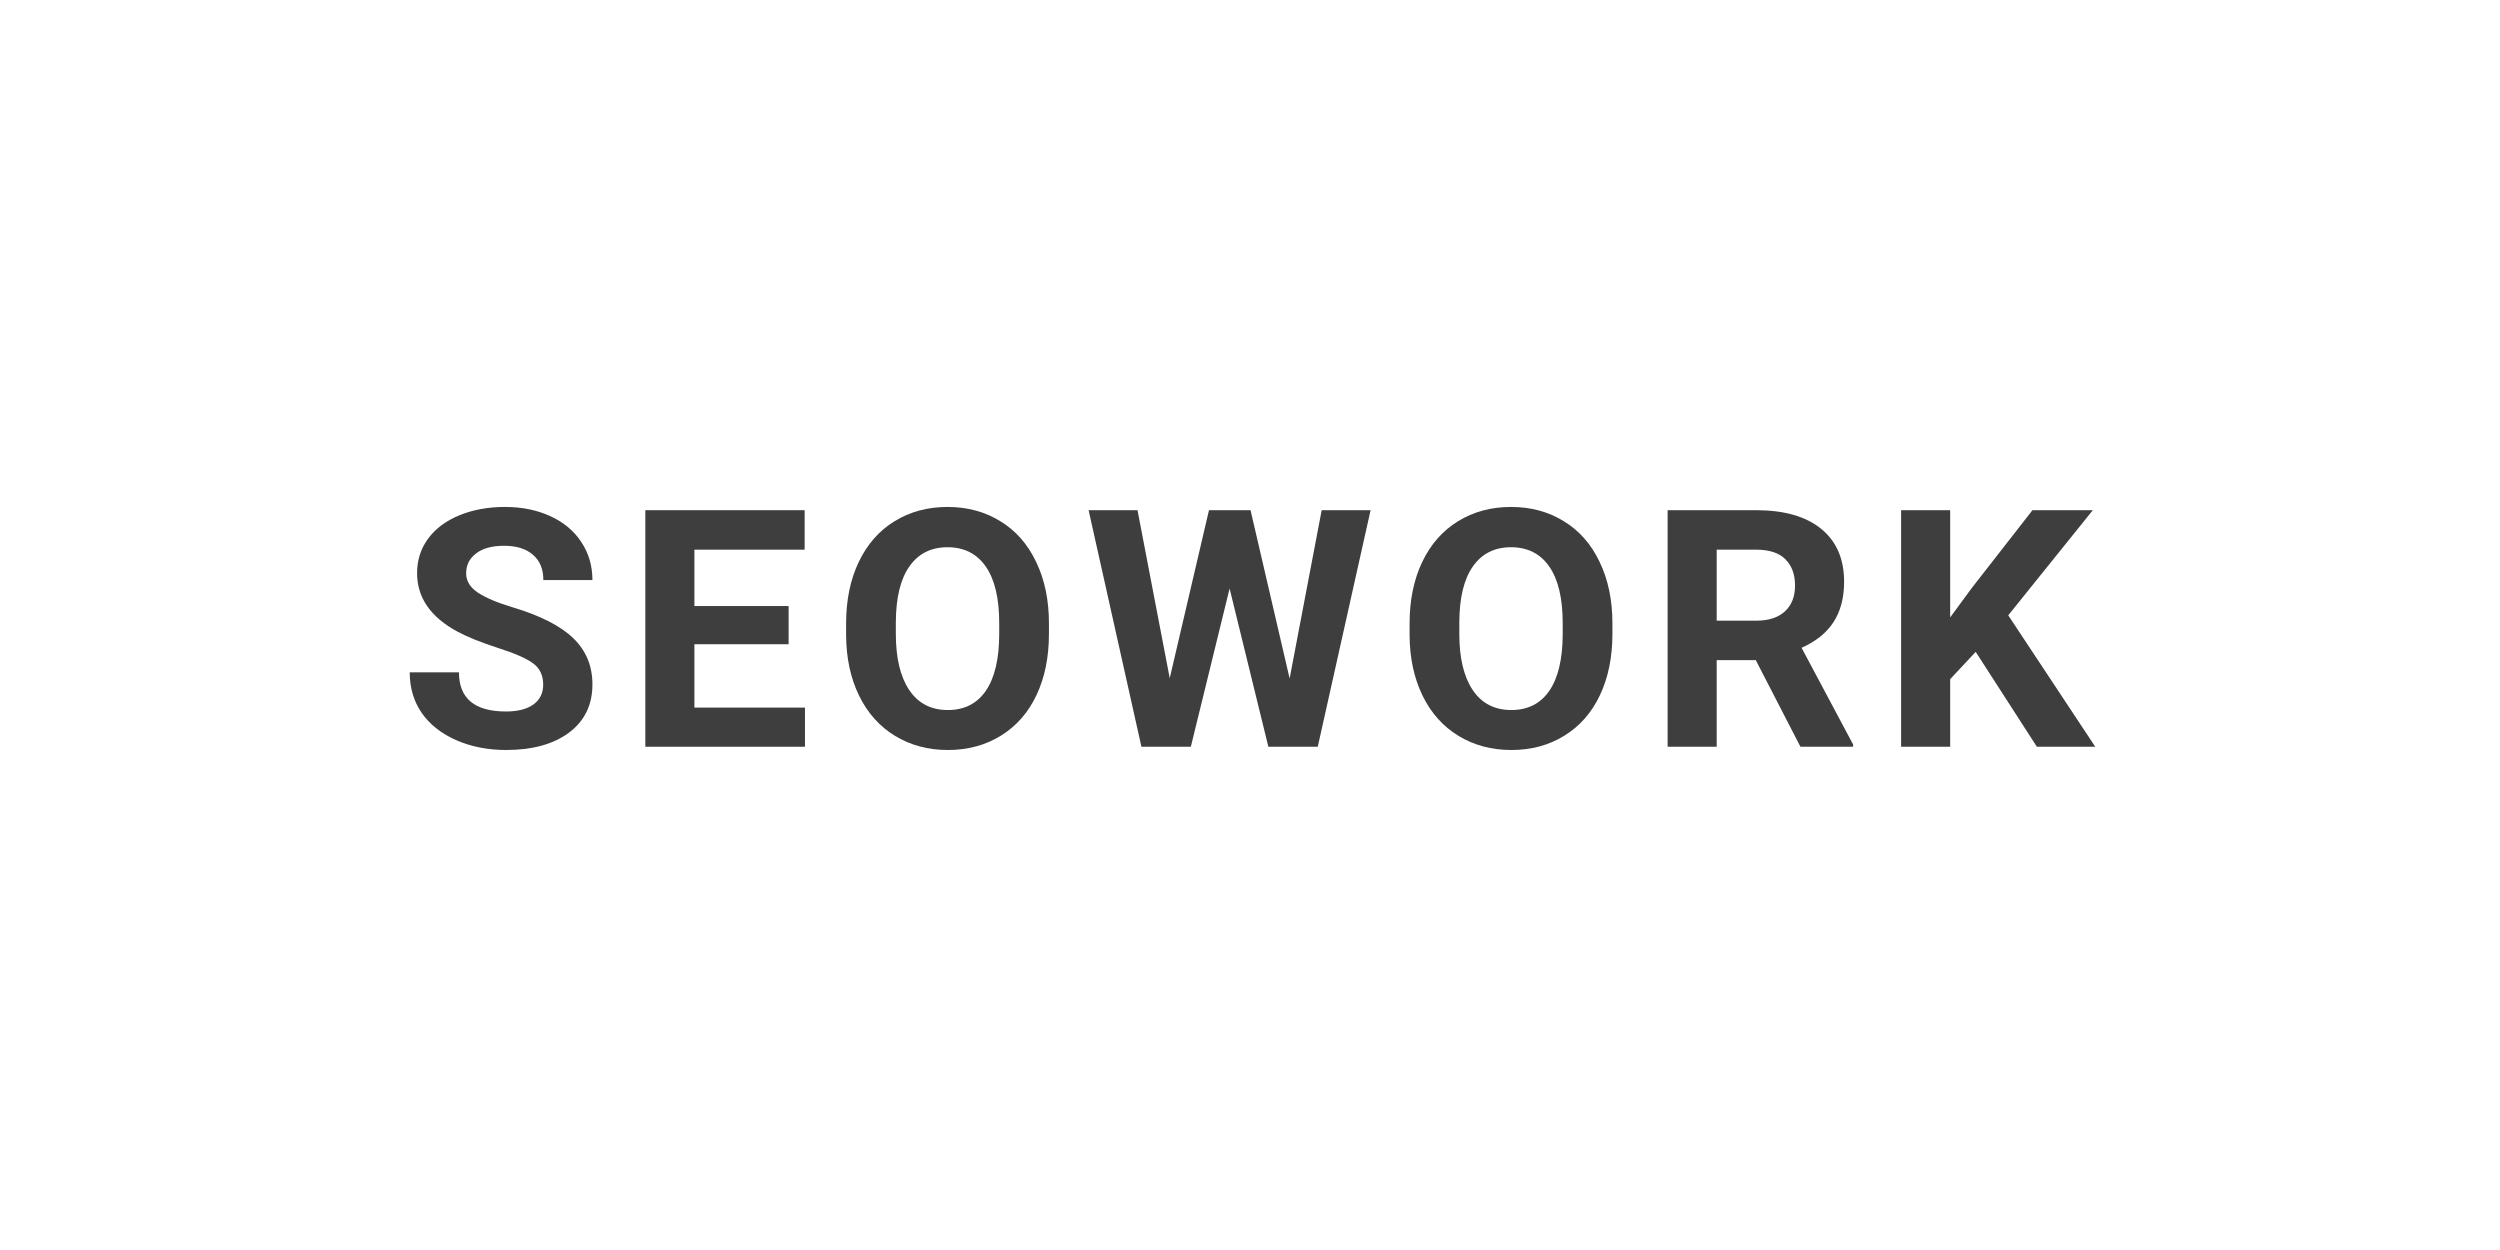 <svg width="360" height="180" viewBox="0 0 360 180" fill="none" xmlns="http://www.w3.org/2000/svg">
<path d="M78.22 98.595C78.22 97.269 77.749 96.255 76.807 95.553C75.865 94.836 74.169 94.087 71.719 93.308C69.269 92.512 67.33 91.732 65.901 90.968C62.007 88.878 60.06 86.063 60.06 82.522C60.06 80.682 60.578 79.044 61.614 77.609C62.666 76.158 64.166 75.028 66.113 74.217C68.076 73.406 70.274 73 72.708 73C75.158 73 77.341 73.445 79.256 74.334C81.172 75.207 82.656 76.447 83.708 78.053C84.776 79.66 85.31 81.485 85.31 83.528H78.243C78.243 81.968 77.749 80.76 76.76 79.902C75.77 79.028 74.381 78.592 72.591 78.592C70.863 78.592 69.521 78.958 68.563 79.691C67.605 80.409 67.126 81.36 67.126 82.546C67.126 83.653 67.683 84.581 68.798 85.329C69.929 86.078 71.586 86.78 73.768 87.435C77.788 88.636 80.717 90.126 82.554 91.904C84.391 93.682 85.31 95.897 85.31 98.548C85.31 101.496 84.187 103.812 81.941 105.497C79.696 107.166 76.673 108 72.873 108C70.235 108 67.833 107.524 65.666 106.573C63.499 105.606 61.842 104.288 60.696 102.619C59.565 100.95 59 99.016 59 96.817H66.09C66.09 100.576 68.351 102.455 72.873 102.455C74.553 102.455 75.865 102.12 76.807 101.449C77.749 100.763 78.22 99.811 78.22 98.595Z" fill="#3E3E3E"/>
<path d="M113.561 92.769H99.994V101.894H115.916V107.532H92.928V73.468H115.869V79.153H99.994V87.271H113.561V92.769Z" fill="#3E3E3E"/>
<path fill-rule="evenodd" clip-rule="evenodd" d="M149.257 100.092C150.45 97.566 151.047 94.626 151.047 91.272V89.751C151.047 86.413 150.435 83.474 149.21 80.931C148.001 78.373 146.281 76.416 144.051 75.059C141.837 73.686 139.301 73 136.443 73C133.585 73 131.042 73.686 128.812 75.059C126.598 76.416 124.878 78.373 123.654 80.931C122.445 83.474 121.84 86.421 121.84 89.775V91.459C121.856 94.735 122.476 97.636 123.701 100.162C124.926 102.673 126.653 104.608 128.883 105.965C131.112 107.321 133.649 108 136.491 108C139.364 108 141.908 107.314 144.122 105.941C146.352 104.569 148.063 102.619 149.257 100.092ZM141.955 81.586C143.243 83.442 143.887 86.156 143.887 89.728V91.389C143.871 94.93 143.227 97.628 141.955 99.484C140.683 101.324 138.862 102.245 136.491 102.245C134.072 102.245 132.22 101.285 130.932 99.367C129.644 97.448 129 94.75 129 91.272V89.611C129.016 86.07 129.668 83.388 130.956 81.563C132.243 79.722 134.072 78.802 136.443 78.802C138.83 78.802 140.667 79.73 141.955 81.586Z" fill="#3E3E3E"/>
<path d="M185.706 97.706L190.322 73.468H197.365L189.757 107.532H182.644L177.062 84.745L171.479 107.532H164.366L156.758 73.468H163.801L168.441 97.659L174.094 73.468H180.077L185.706 97.706Z" fill="#3E3E3E"/>
<path fill-rule="evenodd" clip-rule="evenodd" d="M230.398 100.092C231.591 97.566 232.188 94.626 232.188 91.272V89.751C232.188 86.413 231.576 83.474 230.351 80.931C229.142 78.373 227.422 76.416 225.192 75.059C222.978 73.686 220.442 73 217.585 73C214.727 73 212.183 73.686 209.953 75.059C207.739 76.416 206.02 78.373 204.795 80.931C203.586 83.474 202.981 86.421 202.981 89.775V91.459C202.997 94.735 203.617 97.636 204.842 100.162C206.067 102.673 207.794 104.608 210.024 105.965C212.253 107.321 214.79 108 217.632 108C220.505 108 223.049 107.314 225.263 105.941C227.493 104.569 229.205 102.619 230.398 100.092ZM223.096 81.586C224.384 83.442 225.028 86.156 225.028 89.728V91.389C225.012 94.93 224.368 97.628 223.096 99.484C221.824 101.324 220.003 102.245 217.632 102.245C215.213 102.245 213.361 101.285 212.073 99.367C210.785 97.448 210.142 94.75 210.142 91.272V89.611C210.157 86.07 210.809 83.388 212.097 81.563C213.384 79.722 215.213 78.802 217.585 78.802C219.971 78.802 221.809 79.73 223.096 81.586Z" fill="#3E3E3E"/>
<path fill-rule="evenodd" clip-rule="evenodd" d="M252.833 95.062H247.203V107.532H240.137V73.468H252.88C256.931 73.468 260.056 74.365 262.254 76.158C264.453 77.952 265.552 80.487 265.552 83.762C265.552 86.086 265.041 88.028 264.021 89.588C263.016 91.132 261.485 92.364 259.428 93.284L266.847 107.204V107.532H259.263L252.833 95.062ZM247.203 89.377H252.903C254.678 89.377 256.052 88.932 257.025 88.043C257.999 87.139 258.486 85.899 258.486 84.323C258.486 82.717 258.022 81.454 257.096 80.533C256.185 79.613 254.78 79.153 252.88 79.153H247.203V89.377Z" fill="#3E3E3E"/>
<path d="M280.825 97.799L284.5 93.869L293.309 107.532H301.717L289.187 88.605L301.365 73.468H292.674L283.934 84.674L280.825 88.909V73.468H273.759V107.532H280.825V97.799Z" fill="#3E3E3E"/>
</svg>
